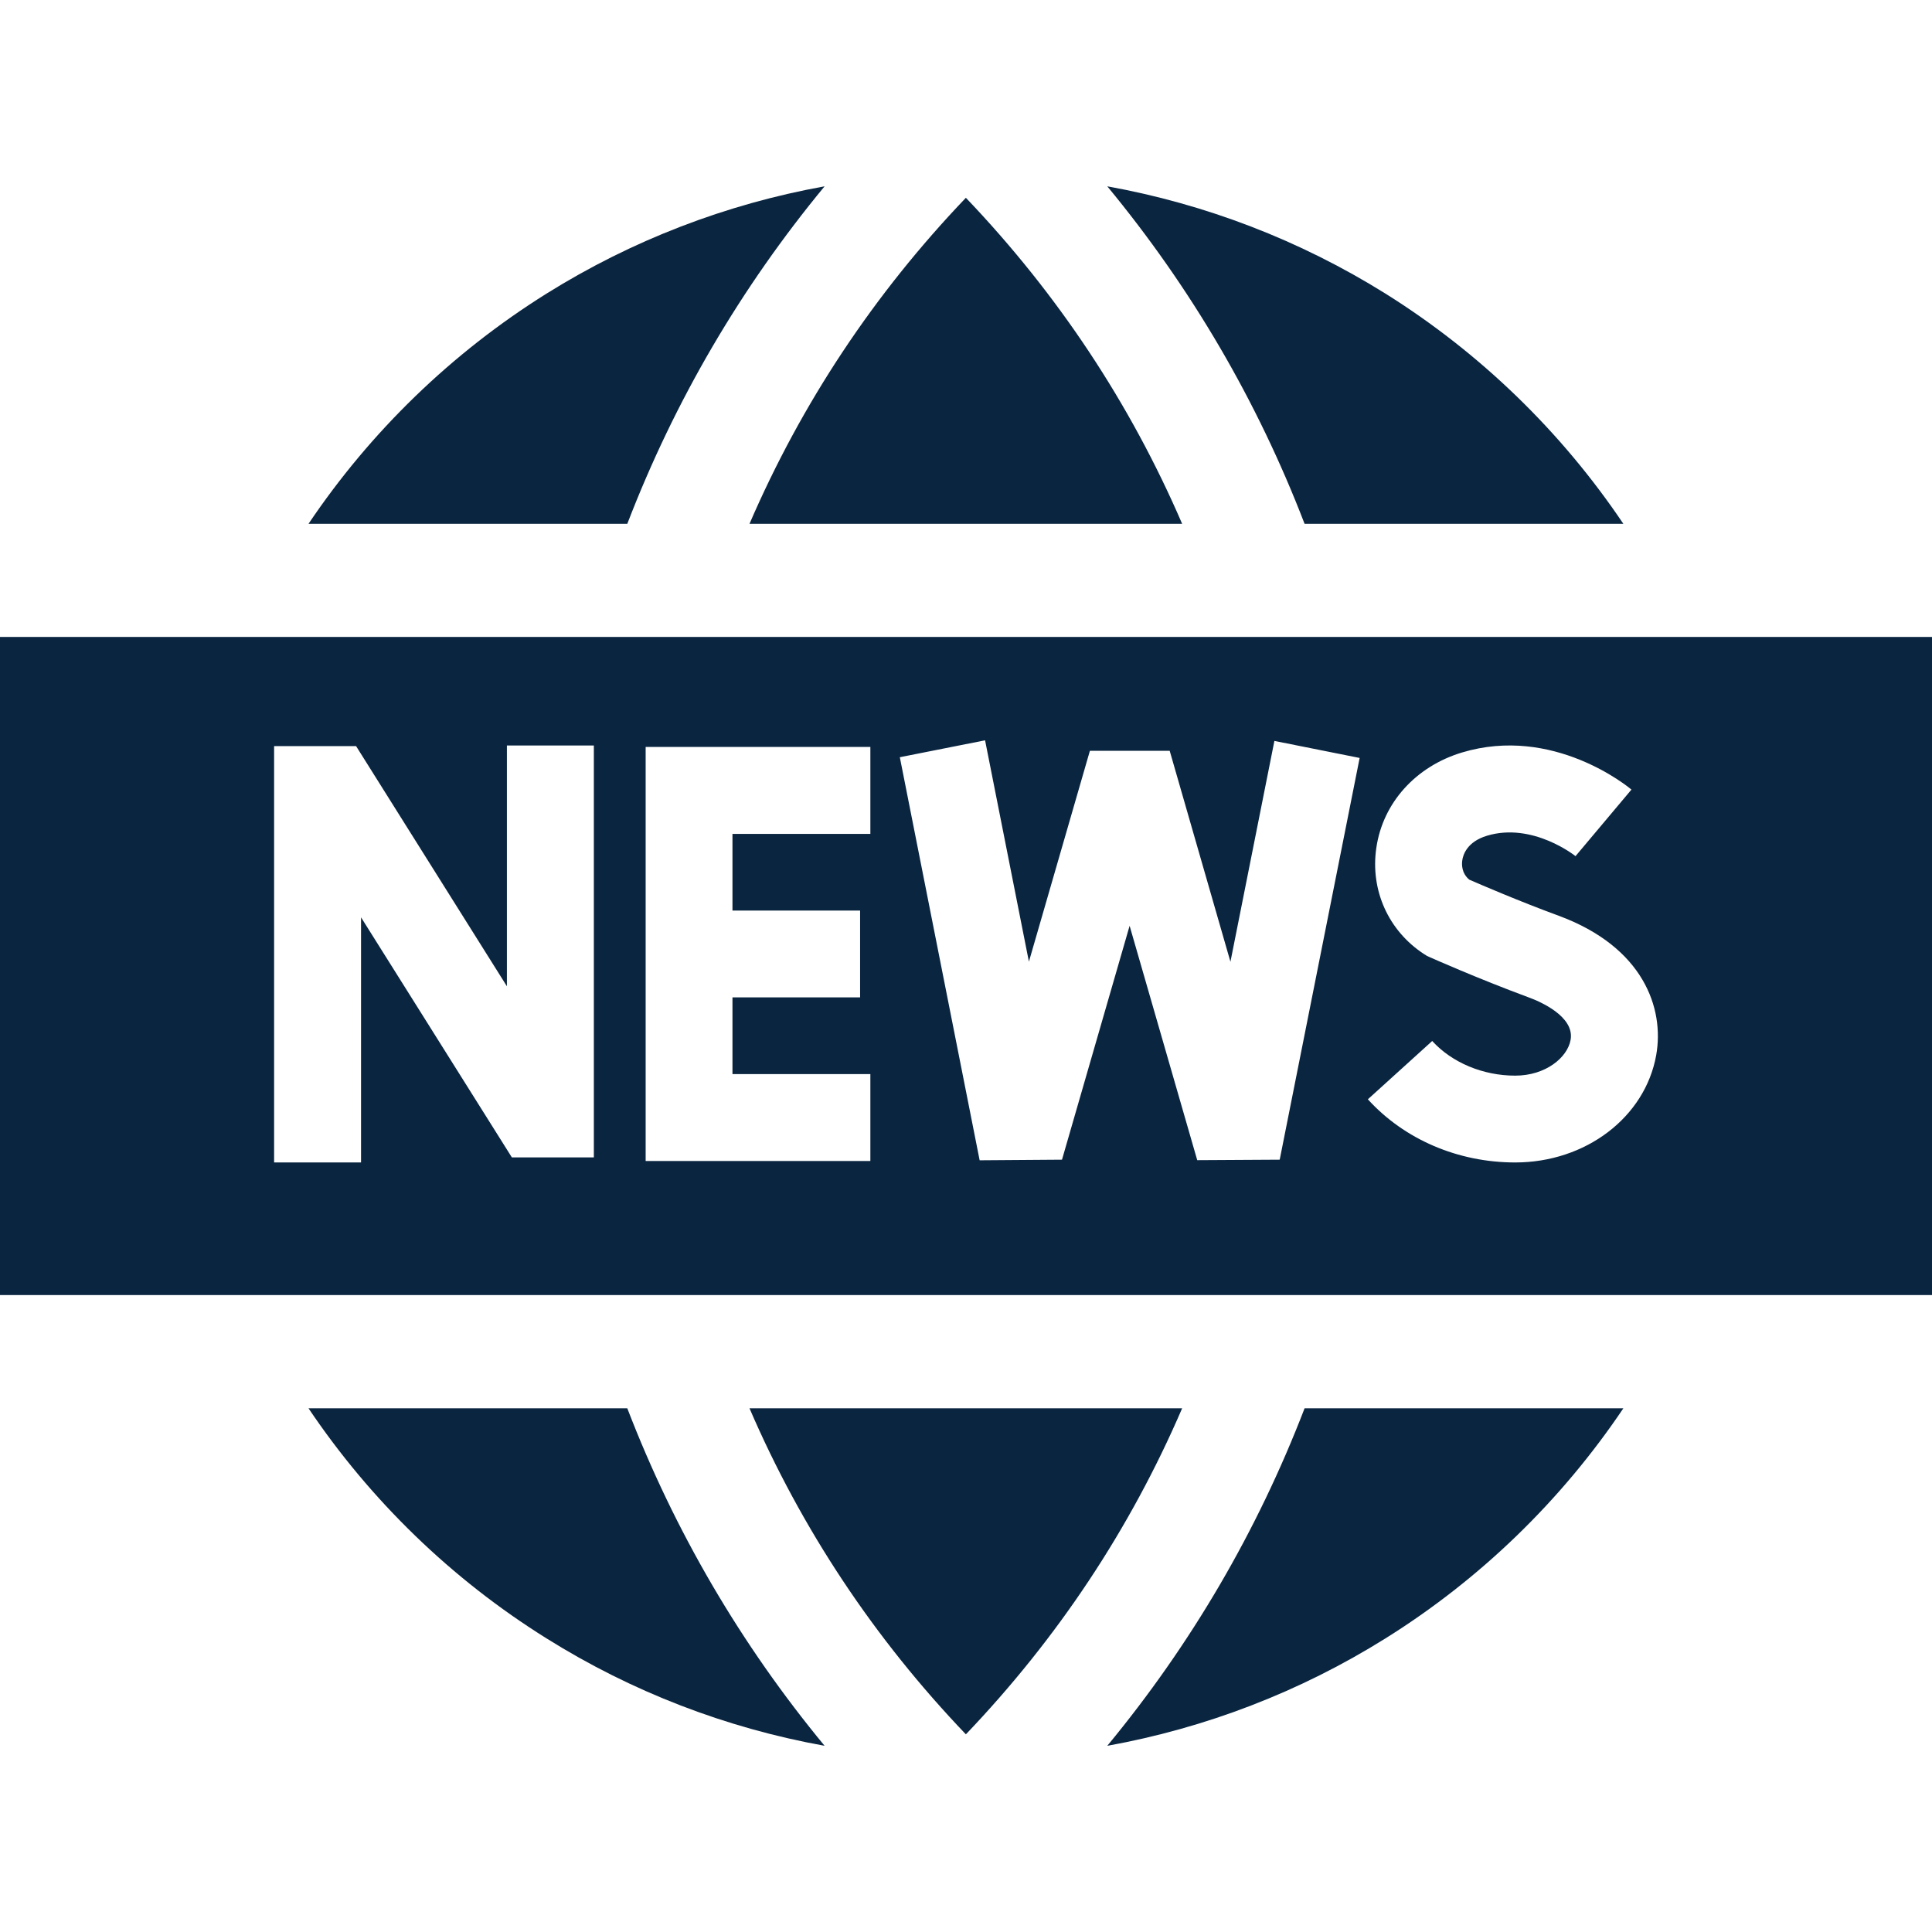 <svg width="16" height="16" viewBox="0 0 16 16" fill="none" xmlns="http://www.w3.org/2000/svg">
<path d="M6.207 11.663C6.638 12.662 7.238 13.567 7.999 14.363C8.759 13.567 9.36 12.662 9.79 11.663H6.207Z" fill="#0A2540"/>
<path d="M6.829 1.543C6.014 1.69 5.233 1.99 4.527 2.431C3.74 2.923 3.069 3.574 2.555 4.338H5.195C5.587 3.319 6.135 2.383 6.829 1.543Z" fill="#0A2540"/>
<path d="M9.17 14.458C9.985 14.311 10.766 14.011 11.473 13.569C12.259 13.078 12.93 12.427 13.444 11.663H10.804C10.412 12.682 9.864 13.618 9.17 14.458Z" fill="#0A2540"/>
<path d="M13.444 4.338C12.93 3.574 12.259 2.923 11.473 2.431C10.766 1.99 9.985 1.69 9.17 1.543C9.864 2.383 10.412 3.319 10.804 4.338L13.444 4.338Z" fill="#0A2540"/>
<path d="M9.79 4.338C9.36 3.34 8.759 2.434 7.999 1.638C7.238 2.434 6.638 3.34 6.207 4.338H9.79Z" fill="#0A2540"/>
<path d="M2.555 11.663C3.069 12.427 3.74 13.078 4.527 13.569C5.233 14.011 6.014 14.311 6.829 14.458C6.135 13.618 5.587 12.682 5.195 11.663H2.555V11.663Z" fill="#0A2540"/>
<path d="M0 5.275V10.725H16V5.275H0ZM4.918 9.585H4.239L2.99 7.597V9.627H2.27V6.179L2.949 6.179L4.198 8.168V6.174H4.918V9.585ZM7.208 6.906H6.066V7.541H7.123V8.26H6.066V8.895H7.208V9.615H5.347V8.26V7.541V6.186H7.208V6.906ZM10.598 9.604L9.915 9.608L9.355 7.667L8.795 9.604L8.113 9.609L7.452 6.271L8.158 6.131L8.521 7.964L9.026 6.218L9.687 6.218L10.19 7.965L10.554 6.136L11.26 6.277L10.598 9.604ZM13.716 8.738C13.624 9.253 13.132 9.627 12.548 9.627C12.074 9.627 11.63 9.436 11.328 9.104L11.861 8.621C12.024 8.8 12.281 8.908 12.548 8.908C12.802 8.908 12.981 8.757 13.007 8.612C13.042 8.417 12.751 8.293 12.66 8.26C12.236 8.103 11.859 7.935 11.843 7.928L11.817 7.916L11.793 7.901C11.499 7.709 11.347 7.373 11.398 7.023C11.451 6.651 11.723 6.348 12.107 6.232C12.863 6.004 13.485 6.517 13.511 6.539L13.048 7.09L13.05 7.092C13.047 7.089 12.694 6.807 12.315 6.921C12.149 6.971 12.116 7.08 12.11 7.125C12.105 7.157 12.103 7.231 12.168 7.285C12.267 7.328 12.577 7.462 12.909 7.584C13.61 7.843 13.785 8.35 13.716 8.738Z" fill="#0A2540"/>
</svg>
